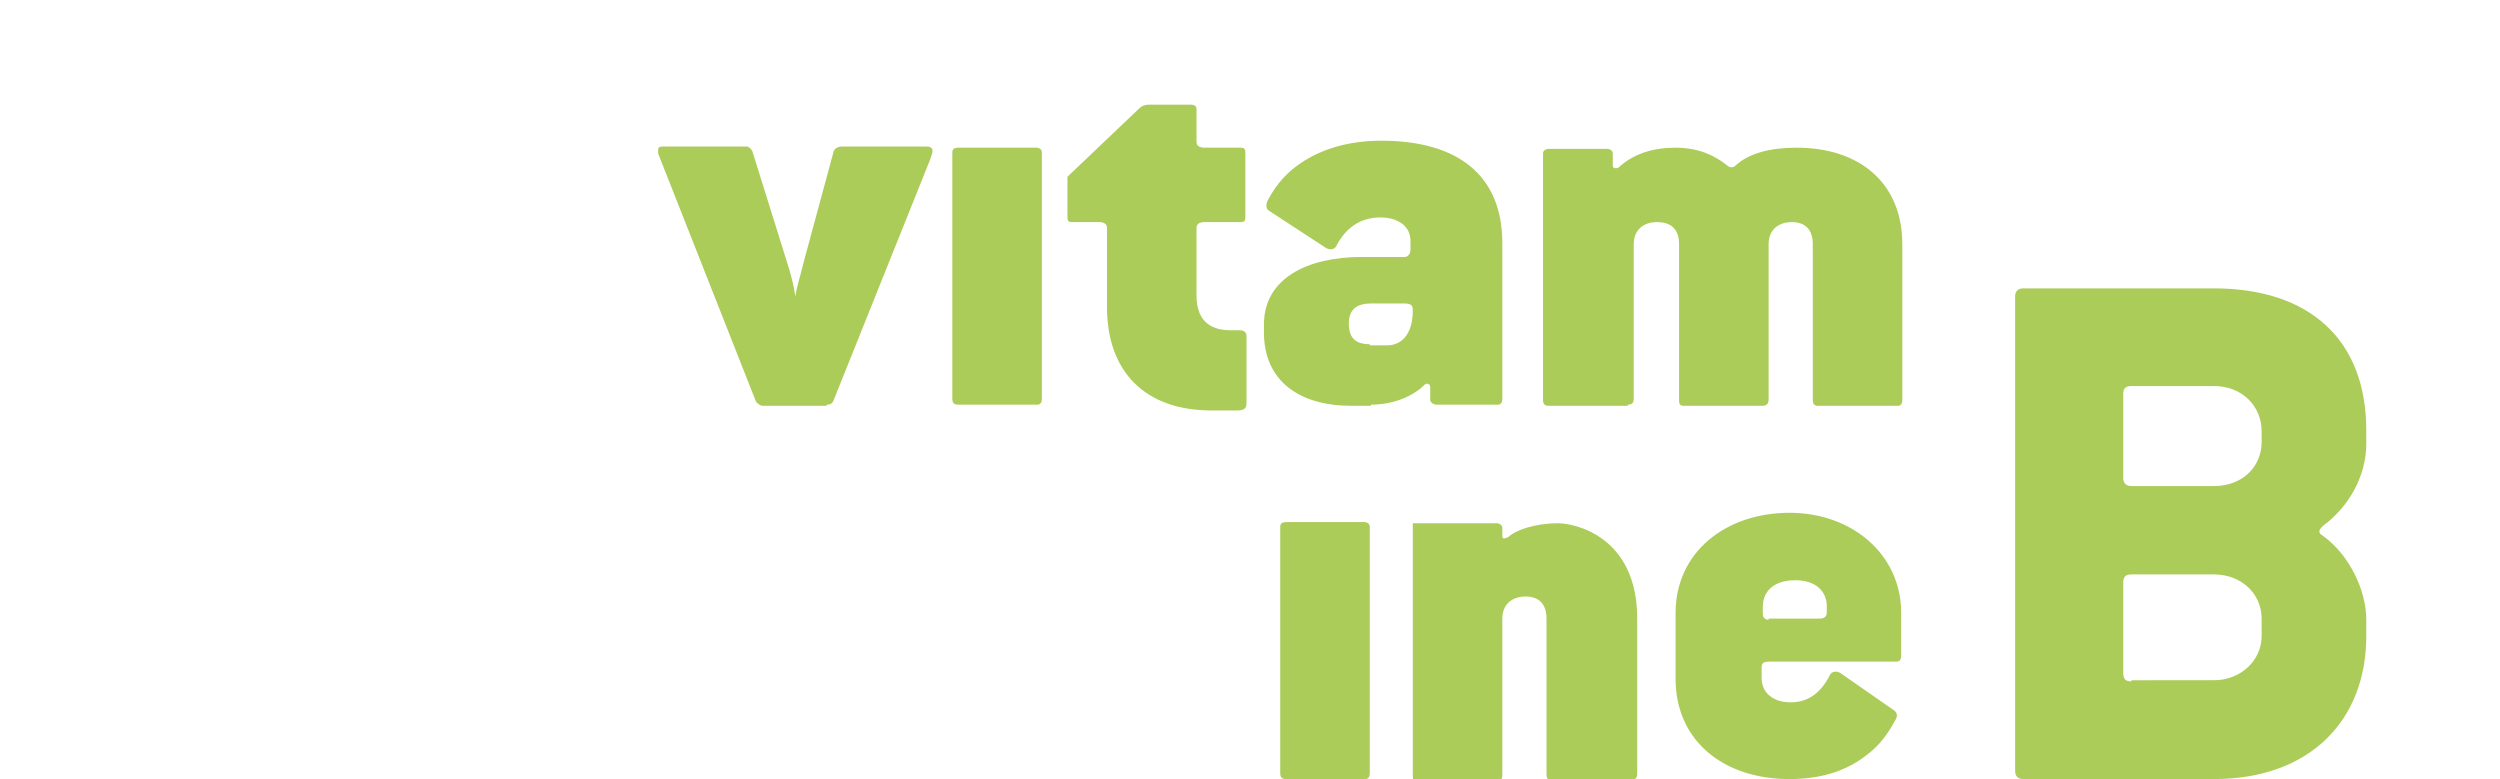 <?xml version="1.0" encoding="utf-8"?>
<!-- Generator: Adobe Illustrator 23.0.2, SVG Export Plug-In . SVG Version: 6.00 Build 0)  -->
<svg version="1.1" id="Ebene_1" xmlns="http://www.w3.org/2000/svg" xmlns:xlink="http://www.w3.org/1999/xlink" x="0px" y="0px"
	 viewBox="0 0 215 67" style="enable-background:new 0 0 215 67;" xml:space="preserve">
<style type="text/css">
	.st0{fill:#ABCC59;}
</style>
<g>
	<path class="st0" d="M117.8,29.6c-1.3,0-1.8-0.6-1.8-1.8c0-1.2,0.7-1.7,1.9-1.7h2.9c0.6,0,0.7,0.2,0.7,0.6c0,2.2-1.1,3-2.2,3H117.8
		z M117.9,34.8c1.9,0,3.6-0.7,4.6-1.7c0.2-0.2,0.5-0.1,0.5,0.2v1.1c0,0.2,0.3,0.4,0.5,0.4h5.3c0.2,0,0.4-0.1,0.4-0.5V20.9
		c0-5.8-3.8-8.8-10.4-8.8c-2.8,0-5.1,0.7-6.9,1.9c-1.2,0.8-2.1,1.8-2.8,3.1c-0.2,0.3-0.3,0.8,0,1l4.9,3.2c0.3,0.2,0.7,0.2,0.9-0.1
		c0.8-1.6,2.1-2.5,3.8-2.5c1.6,0,2.6,0.8,2.6,2v0.8c0,0.3-0.2,0.6-0.5,0.6h-3.7c-4.6,0-8.4,1.8-8.4,5.8v0.7c0,4.2,3.1,6.3,7.5,6.3
		H117.9z"/>
	<path class="st0" d="M89.2,34.8c0.2,0,0.4-0.1,0.4-0.5V13.1c0-0.3-0.3-0.4-0.4-0.4h-6.8c-0.3,0-0.5,0.1-0.5,0.4v21.2
		c0,0.4,0.2,0.5,0.5,0.5H89.2z"/>
	<path class="st0" d="M71.1,34.8c0.3,0,0.5-0.1,0.6-0.4L80,13.7c0-0.1,0.2-0.5,0.2-0.7c0-0.2-0.1-0.4-0.5-0.4h-7.3
		c-0.2,0-0.6,0.1-0.7,0.4l-2.6,9.6c-0.2,0.9-0.6,2.1-0.7,2.9c-0.1-0.8-0.4-2-0.7-2.9l-3-9.6c-0.1-0.2-0.3-0.4-0.5-0.4H57
		c-0.3,0-0.4,0.1-0.4,0.3c0,0.1,0,0.2,0,0.3L65,34.5c0.1,0.2,0.4,0.4,0.6,0.4H71.1z"/>
	<path class="st0" d="M140,34.8c0.3,0,0.5-0.1,0.5-0.5V21c0-1.2,0.8-1.9,2-1.9c1.3,0,1.9,0.7,1.9,1.9v13.4c0,0.4,0.1,0.5,0.4,0.5
		h6.8c0.2,0,0.5-0.1,0.5-0.5V21c0-1.2,0.8-1.9,2-1.9s1.8,0.7,1.8,1.9v13.4c0,0.4,0.2,0.5,0.4,0.5h6.9c0.2,0,0.4-0.1,0.4-0.5V21
		c0-5.2-3.6-8.3-9.1-8.3c-2.3,0-4.1,0.5-5.2,1.5c-0.3,0.3-0.6,0.2-0.8,0c-1-0.8-2.4-1.5-4.4-1.5c-1.9,0-3.6,0.5-4.9,1.7
		c-0.1,0.1-0.5,0.1-0.5-0.1v-1.1c0-0.2-0.2-0.4-0.5-0.4h-5c-0.2,0-0.5,0.1-0.5,0.4v21.2c0,0.4,0.2,0.5,0.5,0.5H140z"/>
	<path class="st0" d="M117.4,67c0.2,0,0.4-0.1,0.4-0.5V45.3c0-0.3-0.3-0.4-0.4-0.4h-6.8c-0.3,0-0.5,0.1-0.5,0.4v21.2
		c0,0.4,0.2,0.5,0.5,0.5H117.4z"/>
	<path class="st0" d="M106.4,35.3c0.6,0,0.8-0.2,0.8-0.6v-5.8c0-0.3-0.2-0.5-0.6-0.5h-0.8c-1.9,0-2.9-1-2.9-3v-5.8
		c0-0.3,0.2-0.5,0.7-0.5h3.1c0.3,0,0.4-0.1,0.4-0.4v-5.6c0-0.3-0.1-0.4-0.4-0.4h-3.1c-0.5,0-0.7-0.2-0.7-0.5V9.4
		c0-0.3-0.2-0.4-0.5-0.4h-3.6c-0.3,0-0.6,0.1-0.8,0.3l-6.2,5.9v3.5c0,0.3,0.1,0.4,0.4,0.4h2.3c0.5,0,0.7,0.2,0.7,0.5v6.8
		c0,5.5,3.2,8.9,9,8.9H106.4z"/>
	<path class="st0" d="M140.8,66.5V53.2c0-7.1-5.4-8.2-6.8-8.2c-2,0-3.7,0.6-4.3,1.2c-0.1,0-0.2,0.1-0.3,0.1c-0.1,0-0.2,0-0.2-0.2
		v-0.7c0-0.2-0.2-0.4-0.5-0.4H122c0,0-0.1,0-0.1,0c-0.1,0-0.3,0-0.4,0v0.4v6.2v1.7v13.4c0,0.4,0.1,0.5,0.4,0.5h0h0.9h4.8h1.1
		c0.2,0,0.5-0.1,0.5-0.5V53.2c0-1.2,0.8-1.9,2-1.9c1.2,0,1.8,0.7,1.8,1.9v13.4c0,0.4,0.2,0.5,0.4,0.5h0.9h4.8h0.1h1.1
		C140.7,67,140.8,66.9,140.8,66.5"/>
	<path class="st0" d="M183.3,58.6c-0.5,0-0.7-0.2-0.7-0.7v-7.8c0-0.5,0.2-0.7,0.7-0.7h7.1c2.4,0,4.1,1.7,4.1,3.8v1.5
		c0,2.1-1.8,3.8-4.1,3.8H183.3z M183.3,41.8c-0.5,0-0.7-0.3-0.7-0.7v-7.2c0-0.5,0.2-0.7,0.7-0.7h7.1c2.4,0,4.1,1.7,4.1,3.9v0.9
		c0,2.1-1.6,3.8-4.1,3.8H183.3z M190.4,67c8.2,0,13.1-5,13.1-12.3v-1.4c0-2.6-1.5-5.6-3.7-7.2c-0.5-0.3-0.4-0.5,0-0.9
		c2.2-1.6,3.7-4.3,3.7-7V37c0-7.8-4.9-12.2-13.1-12.2h-16.4c-0.4,0-0.7,0.2-0.7,0.7v40.8c0,0.5,0.3,0.7,0.7,0.7H190.4z"/>
	<path class="st0" d="M152.1,53.3c-0.3,0-0.5-0.2-0.5-0.5v-0.6c0-1.4,1-2.3,2.8-2.3c1.8,0,2.7,1,2.7,2.2v0.6c0,0.3-0.2,0.5-0.6,0.5
		H152.1z M144.1,58.4c0,5.2,4,8.6,9.8,8.6c2.9,0,5.1-0.8,6.8-2.2c0.9-0.7,1.6-1.6,2.2-2.7c0.2-0.3,0.4-0.7,0-1l-4.6-3.2
		c-0.3-0.2-0.7-0.2-0.9,0.1c-0.8,1.6-1.9,2.4-3.4,2.4c-1.5,0-2.5-0.8-2.5-2.1v-0.9c0-0.3,0.1-0.5,0.6-0.5h11c0.2,0,0.4-0.1,0.4-0.5
		v-3.7c0-5-4.2-8.6-9.6-8.6c-5.5,0-9.8,3.4-9.8,8.6V58.4z"/>
</g>
</svg>
